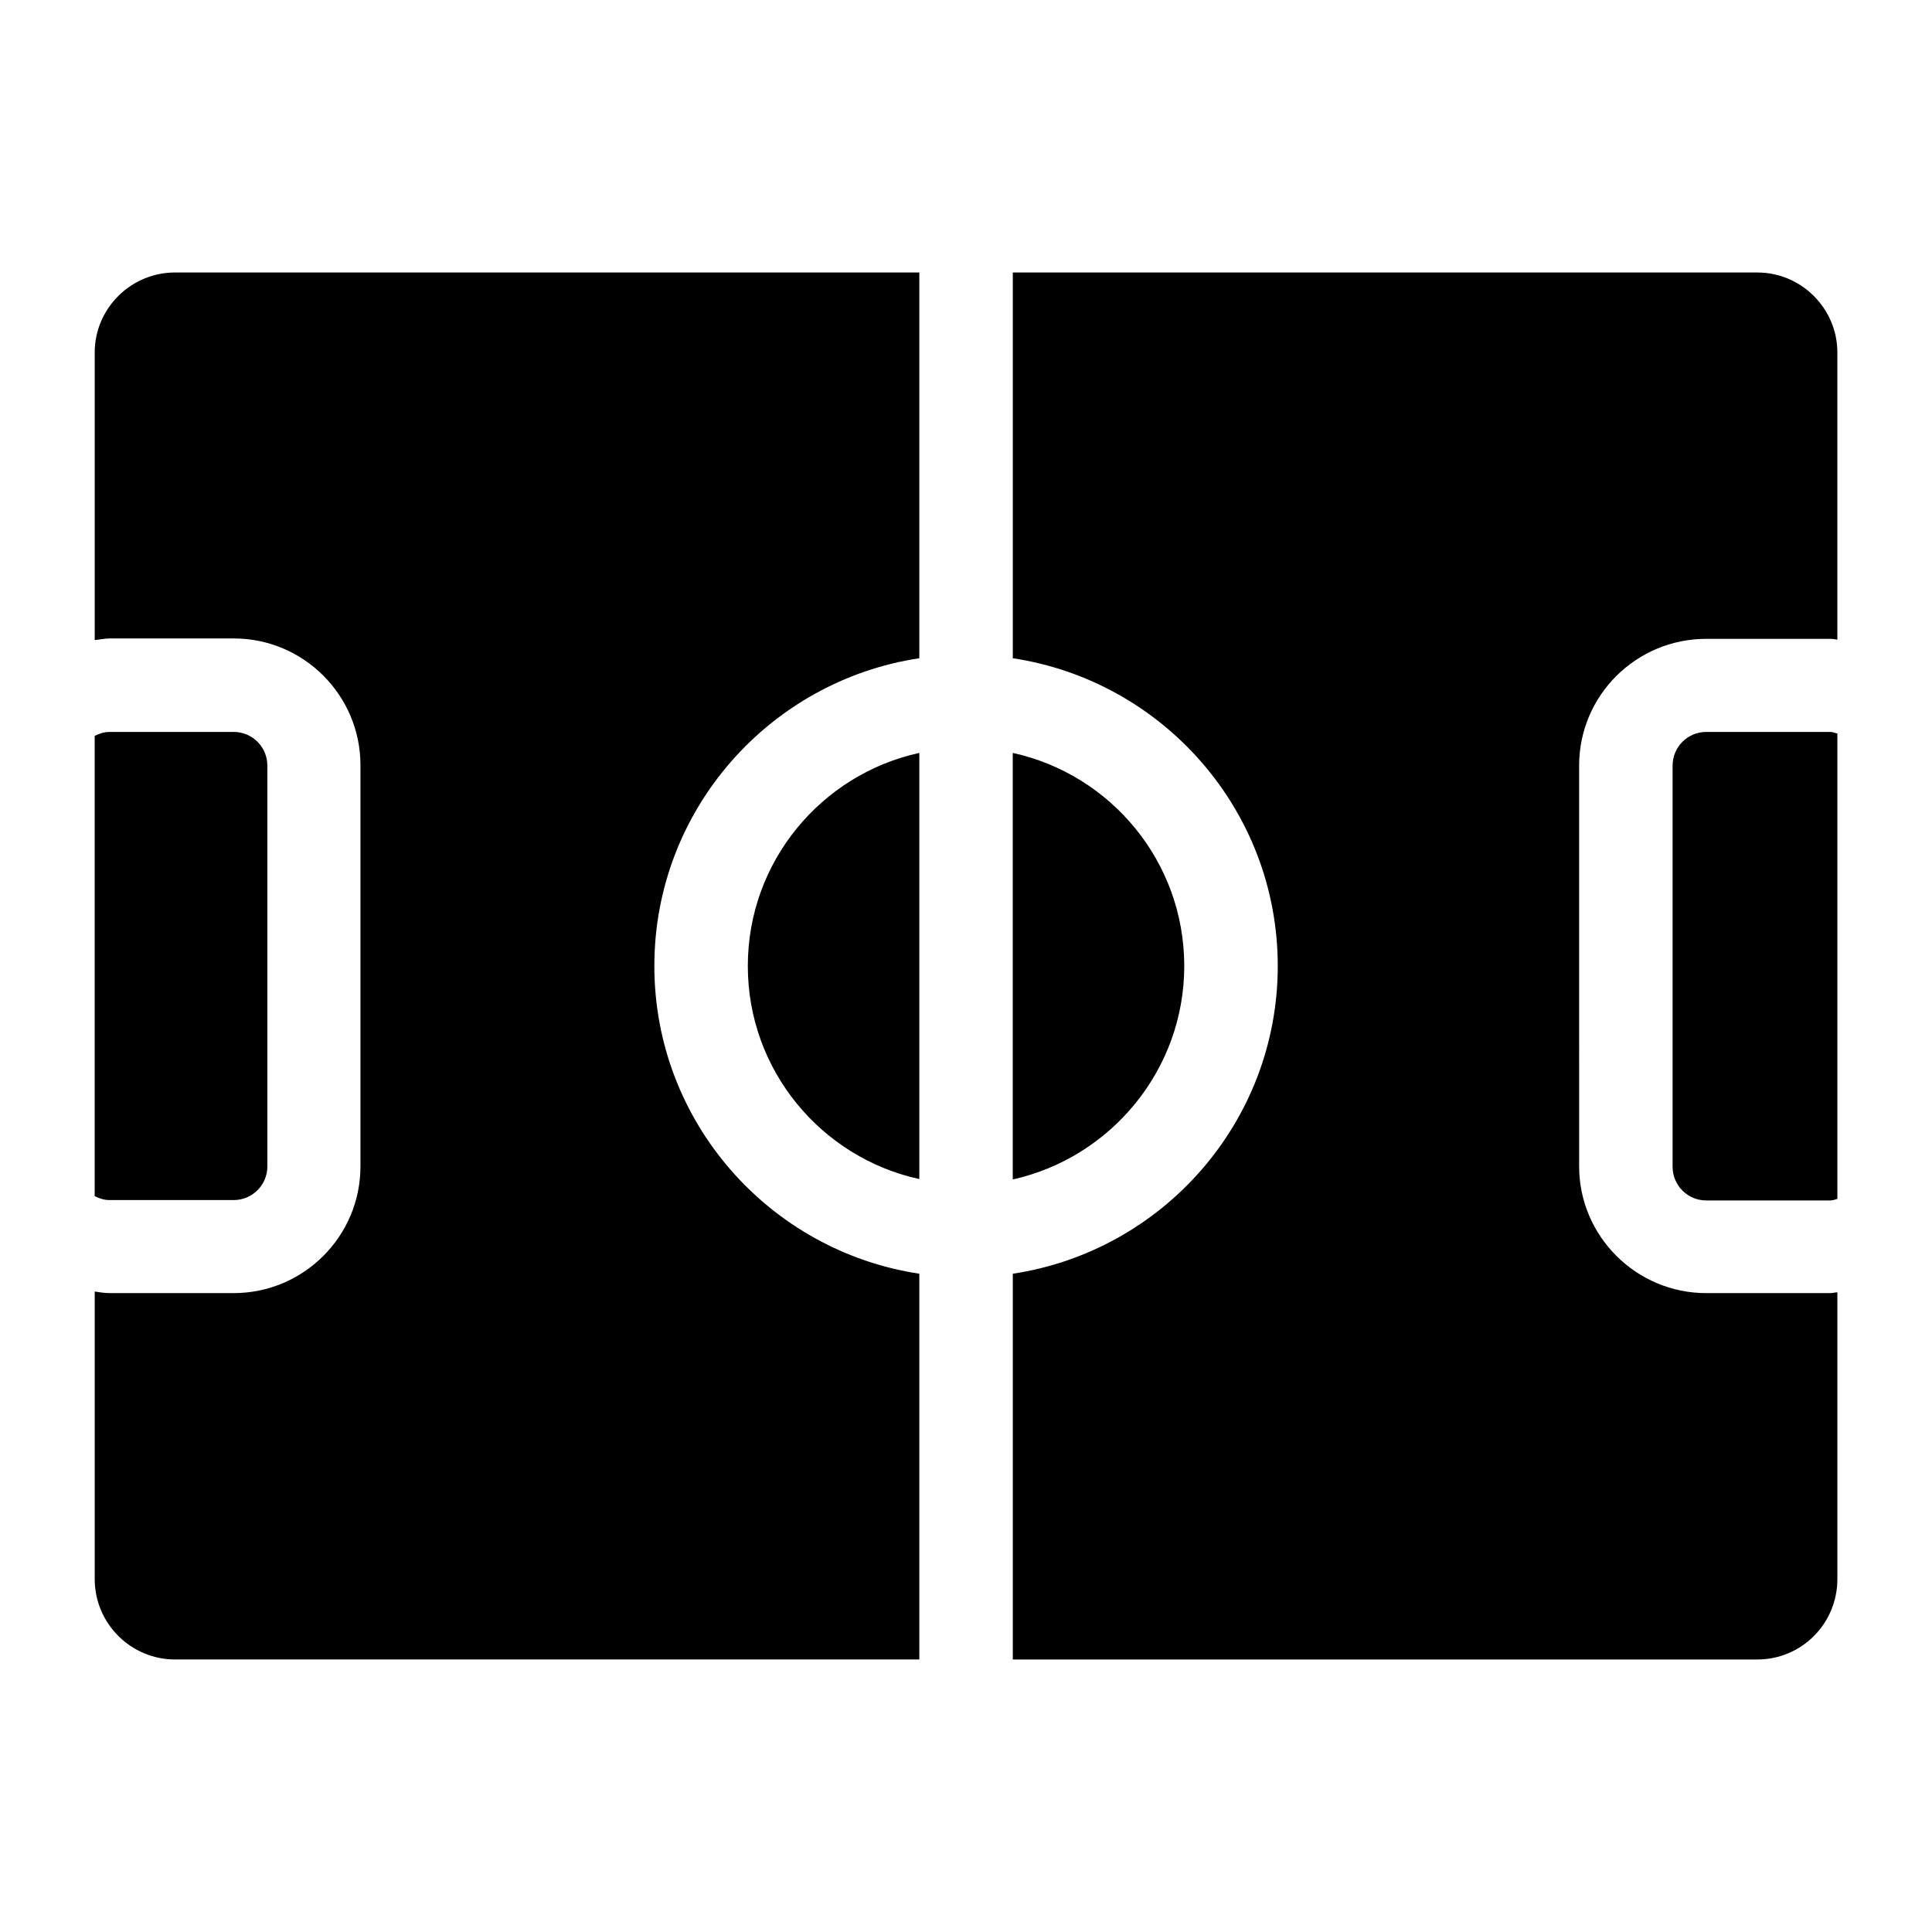 <?xml version="1.0" encoding="UTF-8"?>
<!-- The Best Svg Icon site in the world: iconSvg.co, Visit us! https://iconsvg.co -->
<svg fill="#000000" width="800px" height="800px" version="1.1" viewBox="144 144 512 512" xmlns="http://www.w3.org/2000/svg">
 <path d="m205.93 462.03c4.934 0 8.922-3.988 8.922-8.922v-106.22c0-4.934-3.988-8.922-8.922-8.922l-32.852 0.004c-1.469 0-2.731 0.418-3.988 1.051v121.96c1.258 0.629 2.519 1.051 3.988 1.051zm251.91-62.031c0-27.711-19.523-50.801-45.449-56.469v113.04c25.926-5.773 45.449-28.973 45.449-56.574zm138.34-62.031c-4.934 0-8.922 3.988-8.922 8.922v106.32c0 4.934 3.988 8.922 8.922 8.922h32.852c0.629 0 1.258-0.211 1.891-0.418v-123.33c-0.629-0.105-1.156-0.418-1.891-0.418zm-254 62.031c0 27.711 19.523 50.801 45.449 56.469v-112.94c-25.926 5.668-45.449 28.758-45.449 56.469zm-173.08-162.59v76.203c1.363-0.105 2.625-0.418 3.988-0.418h32.852c18.578 0 33.586 15.113 33.586 33.586v106.32c0 18.578-15.113 33.586-33.586 33.586h-32.852c-1.363 0-2.625-0.211-3.988-0.418v76.203c0 11.754 9.551 21.309 21.309 21.309h197.22v-102.23c-39.676-5.984-70.219-40.199-70.219-81.555 0-41.355 30.543-75.57 70.219-81.555v-102.23h-197.22c-11.758 0-21.309 9.551-21.309 21.199zm440.62-21.199h-197.32v102.23c39.676 5.984 70.219 40.199 70.219 81.555s-30.543 75.57-70.219 81.555v102.23h197.32c11.754 0 21.203-9.551 21.203-21.309v-75.992c-0.629 0-1.258 0.211-1.891 0.211h-32.852c-18.578 0-33.691-15.113-33.691-33.586l-0.004-106.22c0-18.578 15.113-33.586 33.691-33.586h32.852c0.629 0 1.258 0.105 1.891 0.211v-76.098c0-11.648-9.551-21.199-21.199-21.199z"/>
</svg>